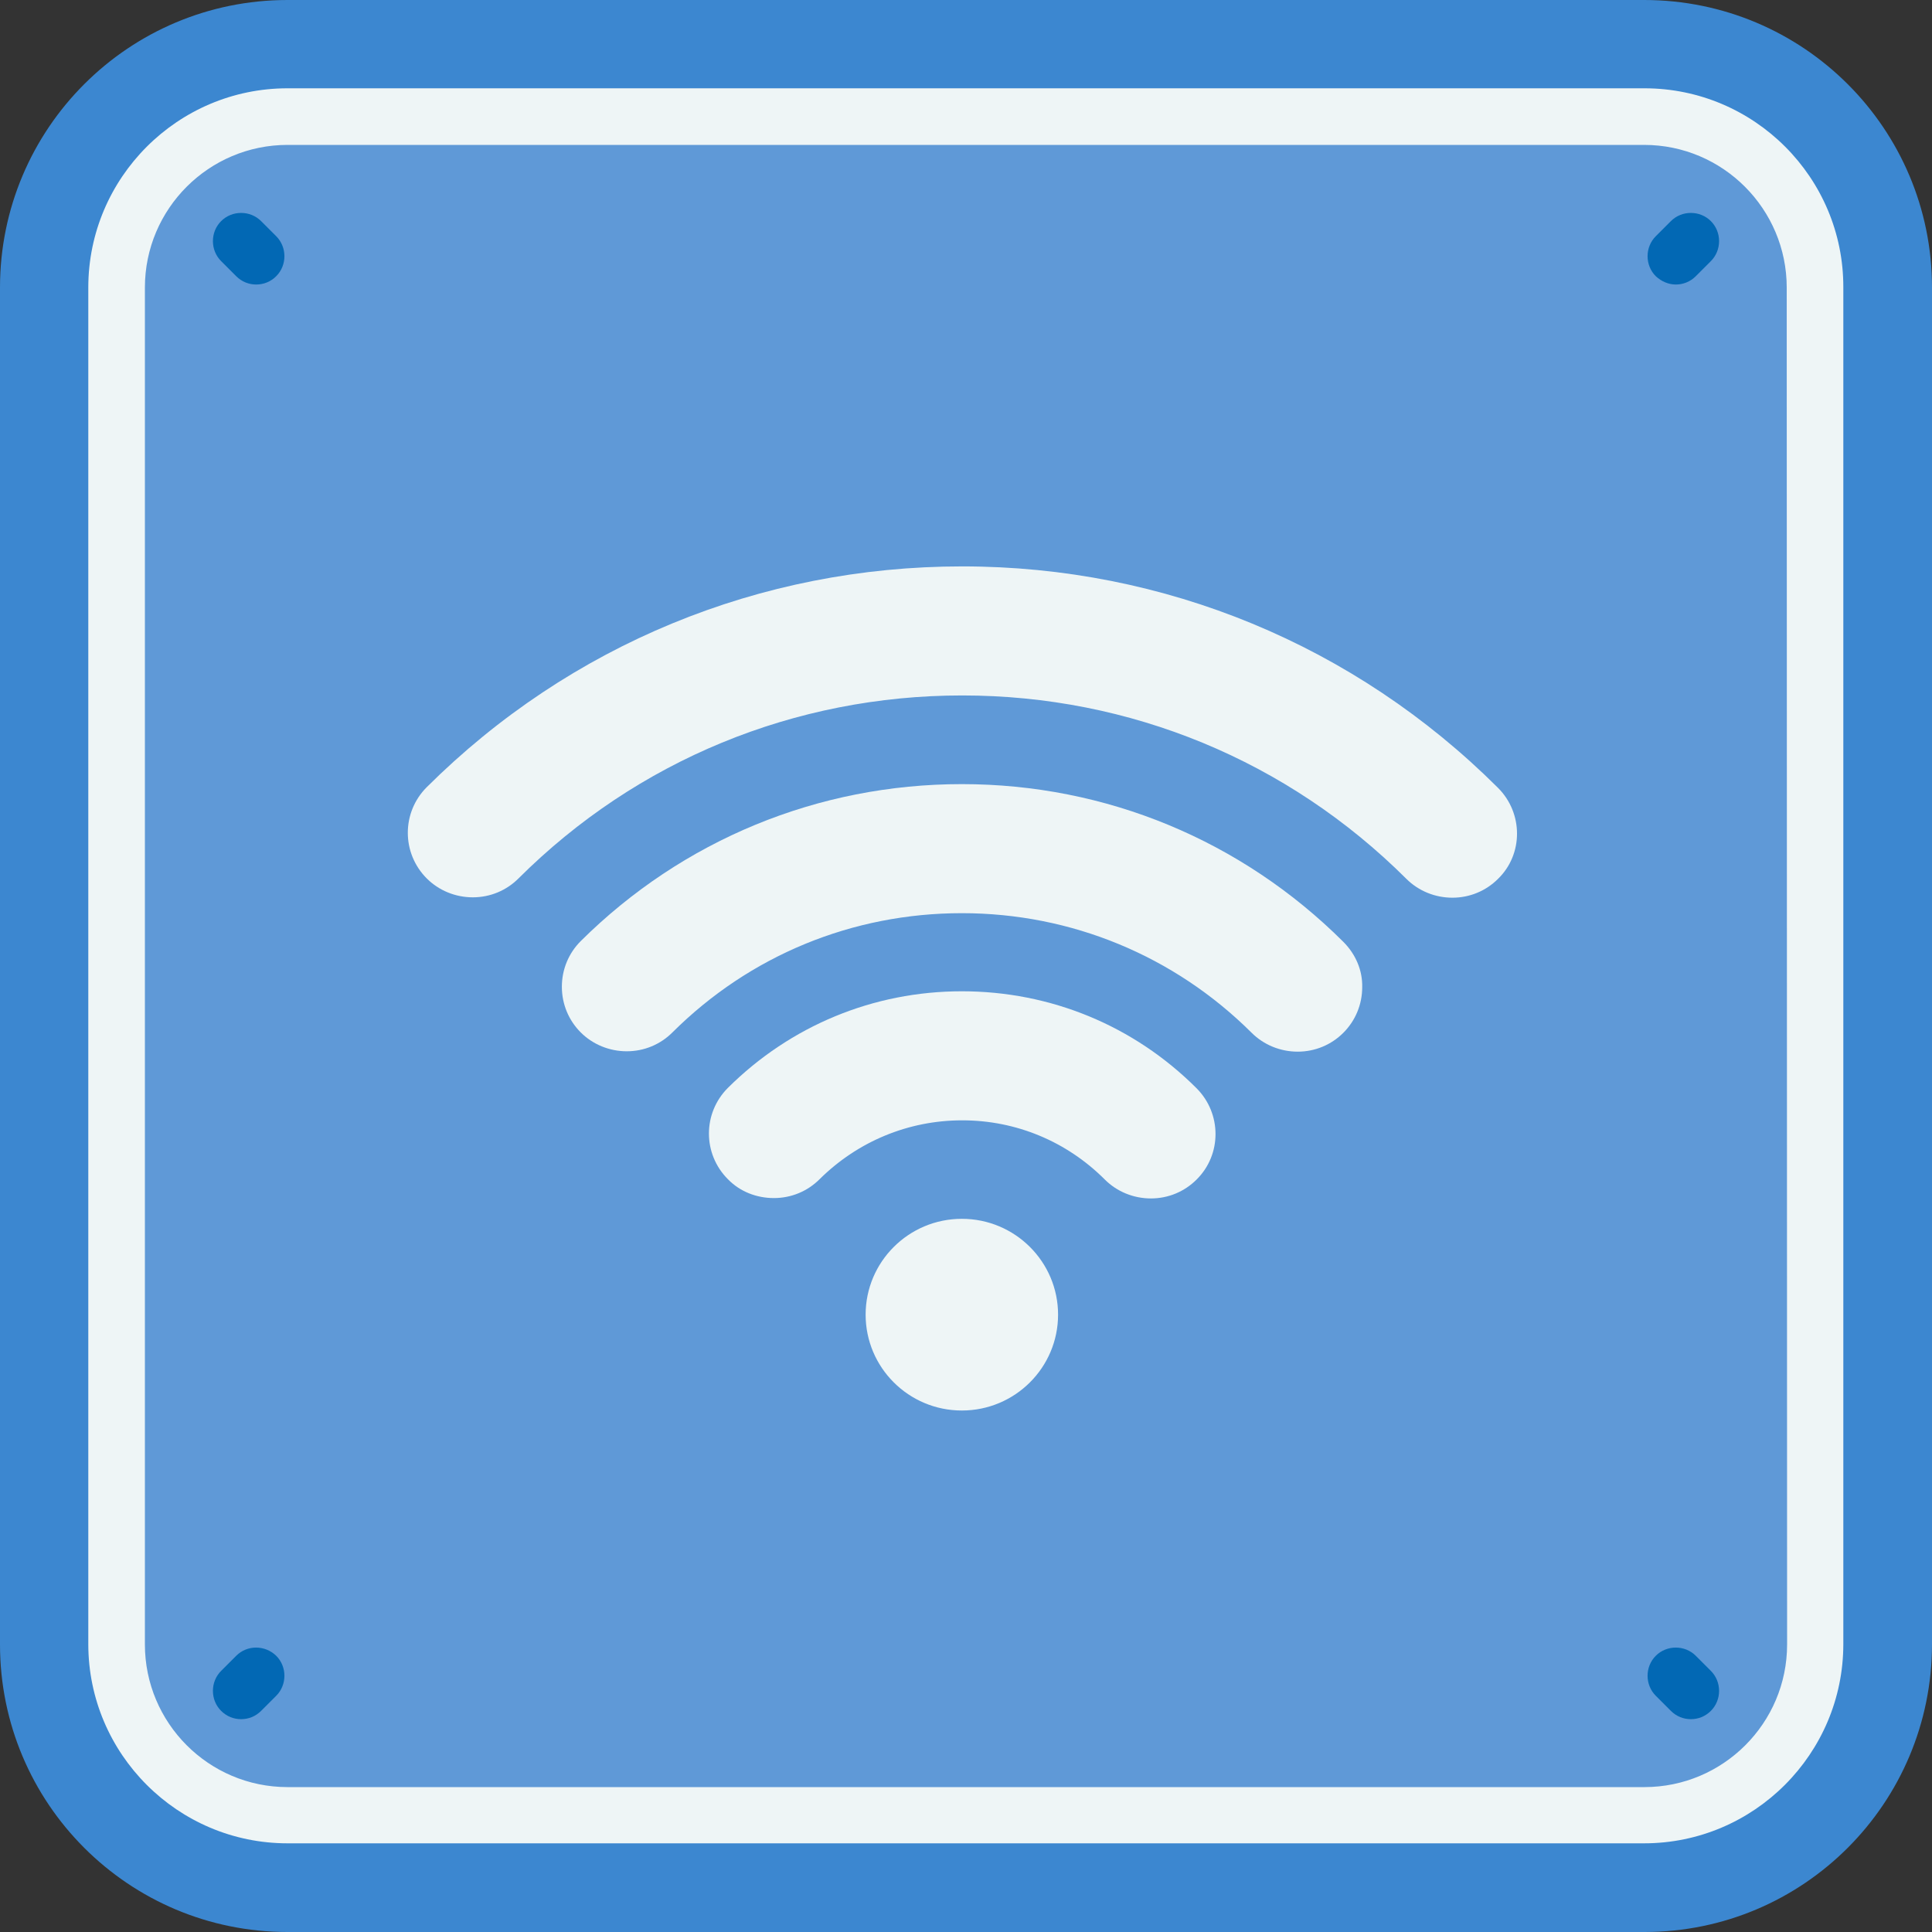 <?xml version="1.0" encoding="utf-8"?>
<!-- Generator: Adobe Illustrator 25.2.3, SVG Export Plug-In . SVG Version: 6.00 Build 0)  -->
<svg version="1.1" id="Layer_1" xmlns="http://www.w3.org/2000/svg" xmlns:xlink="http://www.w3.org/1999/xlink" x="0px" y="0px"
	 viewBox="0 0 512 512" style="enable-background:new 0 0 512 512;" xml:space="preserve">
<rect x="0" y="0" width="512" height="512" fill="#333333" stroke="none"/>
<style type="text/css">
	.st0{fill:#3C87D0;}
	.st1{fill:#5F99D7;}
	.st2{fill:#0268B4;}
	.st3{fill:#EEF5F6;}
</style>
<g>
	<path class="st0" d="M435.8,512H76.2C34.1,512,0,477.9,0,435.8V76.2C0,34.1,34.1,0,76.2,0h359.5C477.9,0,512,34.1,512,76.2v359.5
		C512,477.9,477.9,512,435.8,512z"/>
	<path class="st1" d="M76.2,481.1c-25,0-45.3-20.3-45.3-45.3V76.2c0-25,20.3-45.3,45.3-45.3h359.5c25,0,45.3,20.3,45.3,45.3v359.5
		c0,25-20.3,45.3-45.3,45.3L76.2,481.1L76.2,481.1z"/>
	<g>
		<path class="st2" d="M69.2,58.6c-2.9-2.9-7.7-2.9-10.6,0c-2.9,2.9-2.9,7.7,0,10.6l4,4c1.5,1.5,3.4,2.2,5.3,2.2s3.8-0.7,5.3-2.2
			c2.9-2.9,2.9-7.7,0-10.6L69.2,58.6z"/>
		<path class="st2" d="M449.4,438.8c-2.9-2.9-7.7-2.9-10.6,0s-2.9,7.7,0,10.6l4,4c1.5,1.5,3.4,2.2,5.3,2.2s3.8-0.7,5.3-2.2
			c2.9-2.9,2.9-7.7,0-10.6L449.4,438.8z"/>
		<path class="st2" d="M444.1,75.4c1.9,0,3.8-0.7,5.3-2.2l4-4c2.9-2.9,2.9-7.7,0-10.6c-2.9-2.9-7.7-2.9-10.6,0l-4,4
			c-2.9,2.9-2.9,7.7,0,10.6C440.3,74.6,442.2,75.4,444.1,75.4z"/>
		<path class="st2" d="M62.6,438.8l-4,4c-2.9,2.9-2.9,7.7,0,10.6c1.5,1.5,3.4,2.2,5.3,2.2s3.8-0.7,5.3-2.2l4-4
			c2.9-2.9,2.9-7.7,0-10.6C70.2,435.9,65.5,435.9,62.6,438.8z"/>
	</g>
	<path class="st3" d="M435.8,23.4H76.2c-29.1,0-52.8,23.7-52.8,52.8v359.5c0,29.1,23.7,52.8,52.8,52.8h359.5
		c29.1,0,52.8-23.7,52.8-52.8V76.2C488.6,47.1,464.9,23.4,435.8,23.4z M473.6,435.8c0,20.9-17,37.8-37.8,37.8H76.2
		c-20.9,0-37.8-17-37.8-37.8V76.2c0-20.9,17-37.8,37.8-37.8h359.5c20.9,0,37.8,17,37.8,37.8L473.6,435.8L473.6,435.8z"/>
</g>
<g>
	<g>
		<path class="st3" d="M254.9,323c-14.1,0-25.5,11.4-25.5,25.4s11.4,25.4,25.5,25.4s25.5-11.4,25.5-25.4S269,323,254.9,323z"/>
	</g>
</g>
<g>
	<g>
		<path class="st3" d="M317.1,288.4c-16.6-16.6-38.7-25.7-62.2-25.7c-23.4,0-45.4,9.1-62,25.6c-6.7,6.7-6.7,17.5,0,24.2
			c3.2,3.3,7.6,5,12.2,5c4.6,0,8.9-1.8,12.1-5c10.1-10,23.5-15.6,37.8-15.6s27.7,5.6,37.8,15.7c3.2,3.2,7.6,5,12.2,5s8.9-1.8,12.1-5
			C323.8,306,323.8,295.1,317.1,288.4z"/>
	</g>
</g>
<g>
	<g>
		<path class="st3" d="M397,208.8c-37.9-37.8-88.4-58.7-142-58.7s-104,20.8-141.9,58.5c-6.7,6.7-6.7,17.5,0,24.2
			c3.2,3.2,7.6,5,12.2,5c4.6,0,8.9-1.8,12.1-5c31.4-31.3,73.2-48.5,117.6-48.5c44.5,0,86.3,17.3,117.7,48.6c3.2,3.2,7.6,5,12.2,5
			s8.9-1.8,12.1-5C403.7,226.4,403.7,215.5,397,208.8z"/>
	</g>
</g>
<g>
	<g>
		<path class="st3" d="M356,249.6c-27-26.9-62.9-41.8-101.1-41.8c-38.1,0-74,14.8-101,41.6c-3.2,3.2-5,7.5-5,12.1s1.8,8.9,5,12.1
			s7.6,5,12.2,5c4.6,0,8.9-1.8,12.1-5c20.5-20.4,47.7-31.6,76.7-31.6s56.3,11.3,76.8,31.7c3.2,3.2,7.6,5,12.2,5s8.9-1.8,12.1-5
			s5-7.5,5-12.1C361.1,257.2,359.3,252.9,356,249.6z"/>
	</g>
</g>
</svg>

